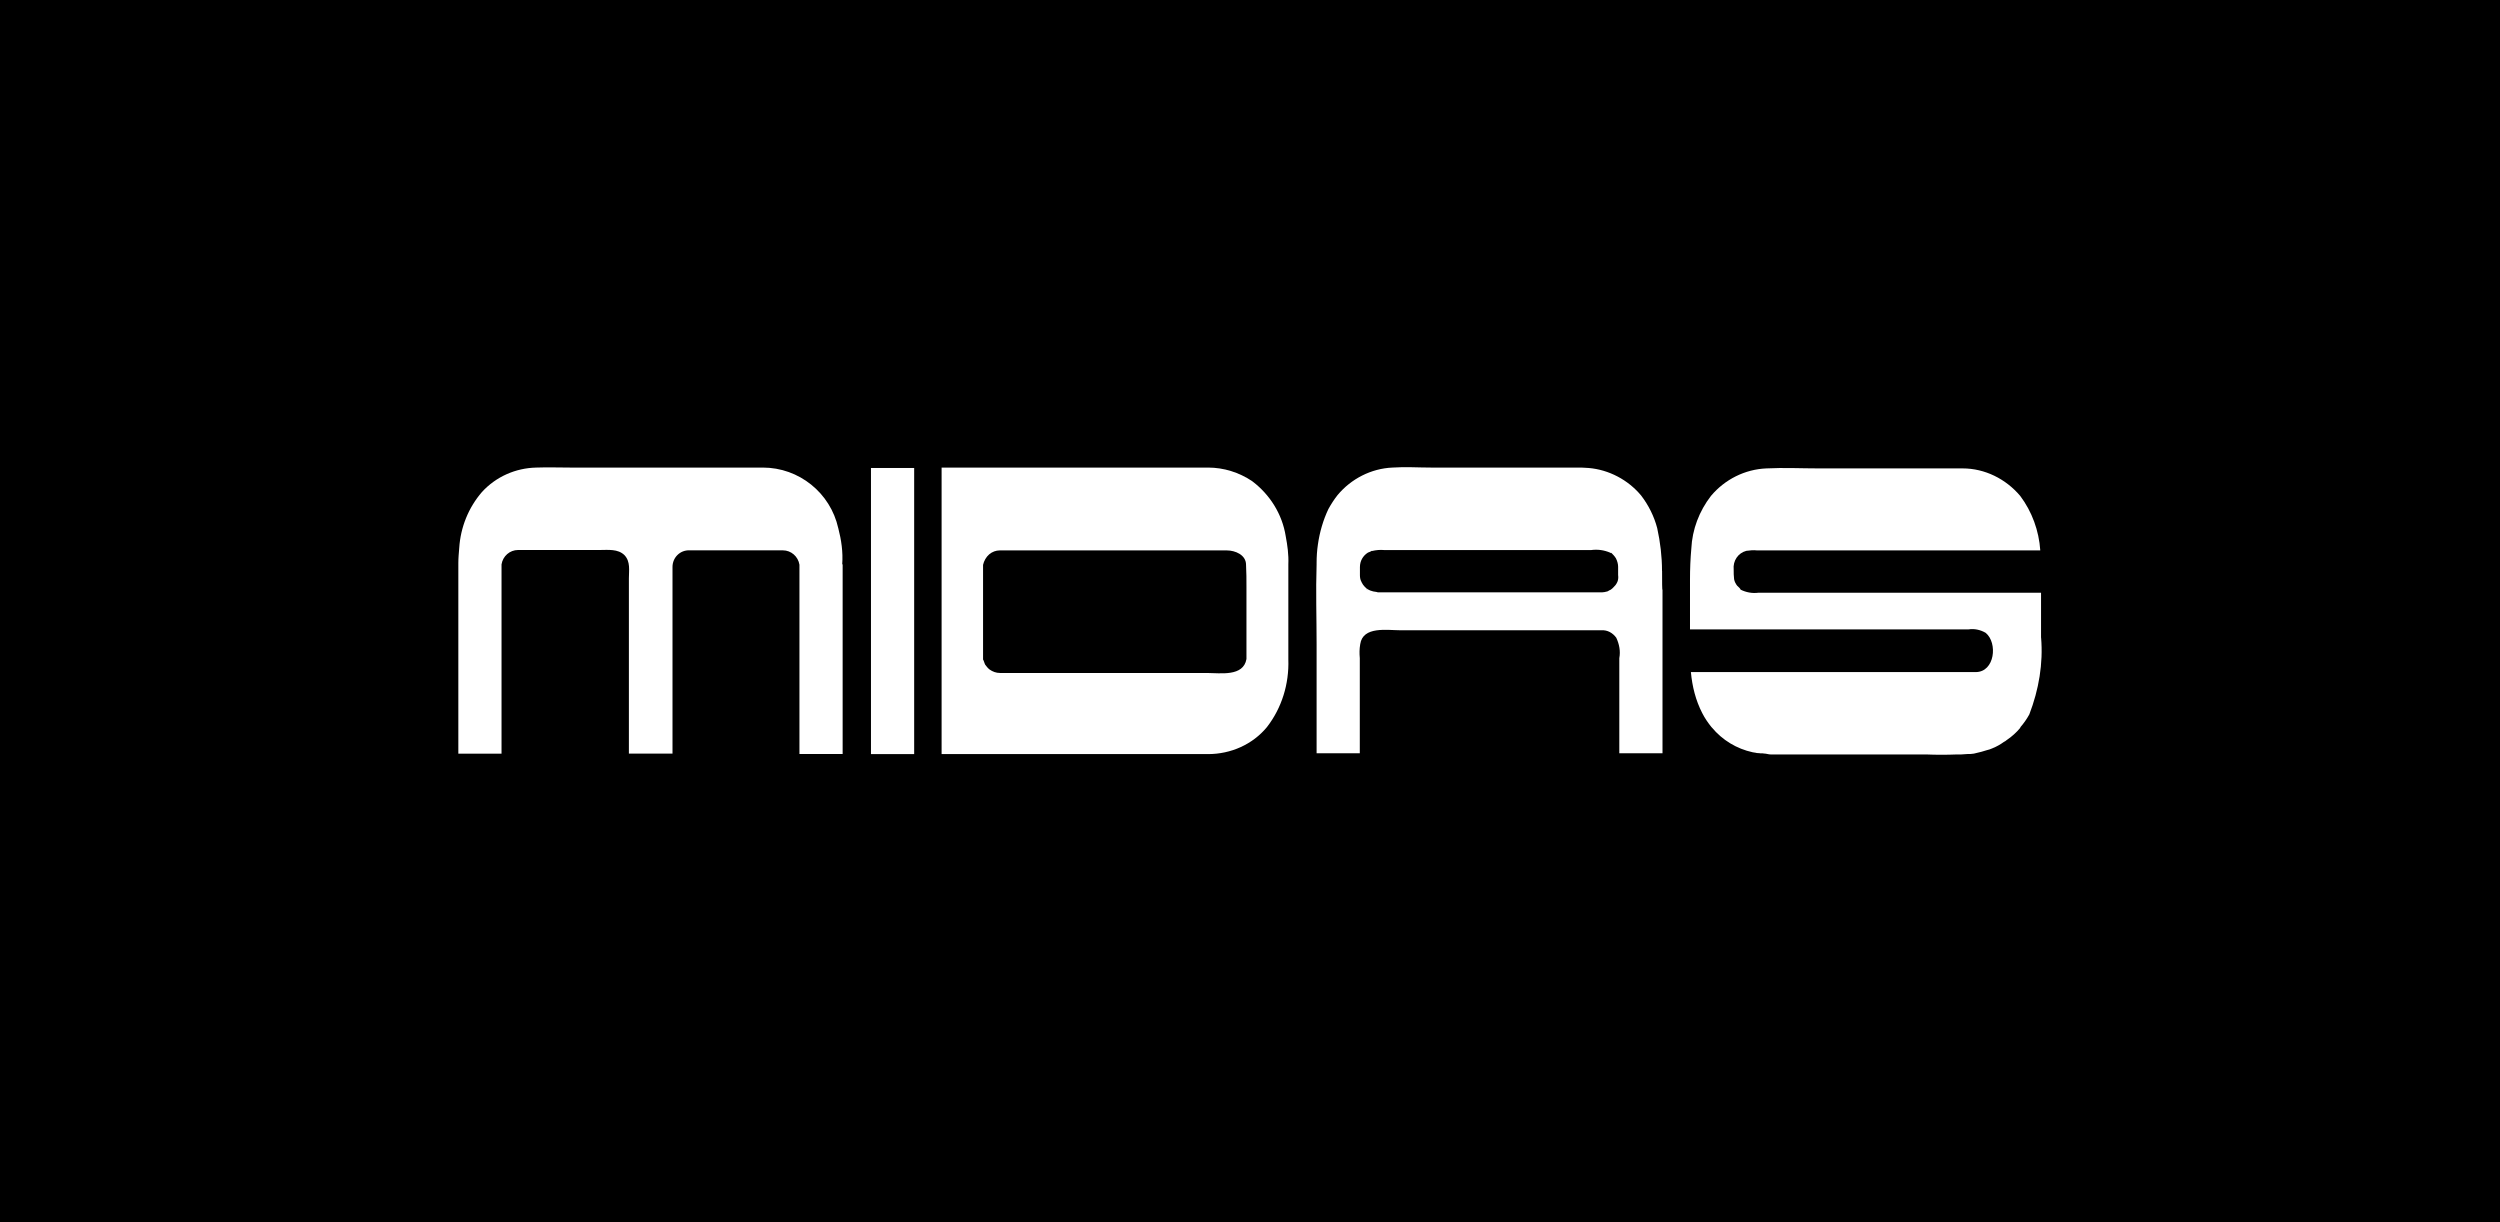 <?xml version="1.0" encoding="UTF-8"?>
<svg xmlns="http://www.w3.org/2000/svg" version="1.1" viewBox="0 0 36 17.598">
  <defs>
    <style>
      .cls-1 {
        fill: #fff;
      }
    </style>
  </defs>
  <!-- Generator: Adobe Illustrator 28.6.0, SVG Export Plug-In . SVG Version: 1.2.0 Build 709)  -->
  <g>
    <g id="Layer_1">
      <g id="Layer_3">
        <rect x="-.963" y="-1.134" width="37.926" height="19.866"/>
      </g>
      <g id="Midas">
        <polygon class="cls-1" points="12.542 7.336 12.542 7.437 12.542 8.127 12.542 8.134 12.542 9.484 12.542 9.509 12.542 10.463 12.542 10.57 12.542 10.859 13.164 10.859 13.164 10.57 13.164 10.463 13.164 9.509 13.164 9.484 13.164 8.134 13.164 8.127 13.164 7.437 13.164 7.336 13.164 6.739 12.542 6.739 12.542 7.336"/>
        <path class="cls-1" d="M29.391,9.182h0v-.647h-4.069c-.088.013-.182-.006-.257-.044-.006-.019-.031-.038-.05-.057-.019-.025-.038-.057-.044-.094-.006-.044-.006-.094-.006-.138-.013-.126.063-.239.182-.27.05-.006.1-.013.157-.006h4.076c-.019-.283-.119-.559-.289-.785h0c-.207-.245-.509-.396-.829-.396h-2.072c-.251,0-.502-.013-.754,0-.308.013-.597.157-.798.396-.17.22-.27.484-.283.76-.013.144-.019.295-.019.446v.716h4.013c.082-.013.17.006.245.05.176.144.132.565-.144.565h-4.101c.019.207.069.408.163.59.038.075.082.138.132.201h0l.006.006c.151.182.358.308.59.358.013,0,.025.006.038.006.019.006.031.006.05.006.025.006.05,0,.075.006.031,0,.063.013.094.013h2.242c.144.006.289.006.44,0h.063c.031,0,.057-.006.088-.006s.063,0,.094-.006c.006,0,.019-.006.025-.006.057-.013.107-.025.163-.044.025-.006.05-.013.075-.025.063-.025.119-.057.17-.094.013-.006.025-.013.038-.025.075-.05.144-.113.201-.182h-.006c.05-.057.094-.119.132-.188.138-.358.201-.735.17-1.105Z"/>
        <path class="cls-1" d="M12.071,7.606c-.113-.509-.565-.873-1.086-.873h-2.776c-.163,0-.32-.006-.484,0-.301.006-.584.132-.785.352-.195.226-.308.509-.327.804-.006.075-.013.144-.013.22v2.744h.622v-1.275h0v-1.451c.019-.119.119-.207.239-.207h1.174c.119,0,.264-.019.358.075.088.094.063.22.063.333v2.524h.628v-2.688c0-.138.113-.245.245-.239h1.344c.119,0,.22.088.239.207v1.451h0v1.275h.622v-2.732h-.006c.013-.176-.013-.352-.057-.521Z"/>
        <path class="cls-1" d="M23.933,8.221c0-.207-.025-.414-.069-.615h0c-.044-.17-.126-.333-.232-.471h0c-.188-.226-.465-.371-.754-.396-.063-.006-.126-.006-.188-.006h-2.085c-.182,0-.371-.013-.553,0-.308.013-.597.163-.791.396-.05.063-.094.132-.132.201-.075.157-.126.333-.151.509-.013.088-.019.176-.019.27v.019c-.013.383,0,.766,0,1.149v1.57h.622v-1.369h0c-.006-.069-.006-.132.006-.201.038-.264.389-.201.584-.201h2.889c.088-.006.163.038.214.107.044.094.063.195.044.295v1.369h.622v-2.355c-.006.013-.006-.126-.006-.27,0-.031,0,.144,0,0ZM19.582,8.209q0-.006,0,0v-.013.013ZM19.751,7.933h.013c-.013,0-.019.006-.031.013.006-.006.006-.013.019-.013ZM19.588,8.341v-.013s0,.006,0,.013h0ZM19.688,8.492c-.006-.006-.013-.013-.019-.019.013.006.013.013.019.019h0c.006,0,.013.006.013.006,0,0-.006,0-.013-.006ZM23.287,8.385h0c-.013.031-.031.05-.05.069-.006.006-.013.013-.019.019-.013.013-.031.025-.05.031-.006.006-.019.013-.025.013-.025.006-.05.013-.075.013h-3.209c-.013,0-.025,0-.038-.006-.063-.006-.119-.025-.163-.069l-.006-.006c-.019-.019-.031-.038-.044-.063,0-.006-.006-.013-.006-.013-.013-.025-.019-.057-.019-.088v-.119c0-.088.044-.163.113-.207.006,0,.006-.006.013-.006.013-.006.031-.013.05-.019.057-.013.113-.019.176-.013h2.977c.094-.013.188,0,.276.038.006.006.013.006.013.006v-.006c.025.025.05.05.069.082.019.038.031.082.031.119v.119h0c.006.044,0,.075-.013.107Z"/>
        <path class="cls-1" d="M18.514,7.719h0c-.05-.314-.226-.597-.484-.791-.188-.126-.408-.195-.634-.195h-3.837v4.126h3.837c.327,0,.641-.138.848-.389h0c.214-.276.32-.622.308-.973v-1.369h0c.006-.144-.013-.276-.038-.408ZM17.949,8.46v1.03c-.044.257-.377.201-.565.201h-2.983c-.057,0-.107-.019-.151-.05-.025-.019-.044-.044-.063-.069-.013-.025-.019-.057-.031-.075v-1.363c.013-.057.044-.113.088-.151s.1-.057.151-.057h3.272c.119,0,.276.063.276.207.006.107.006.214.006.327Z"/>
      </g>
    </g>
  </g>
</svg>